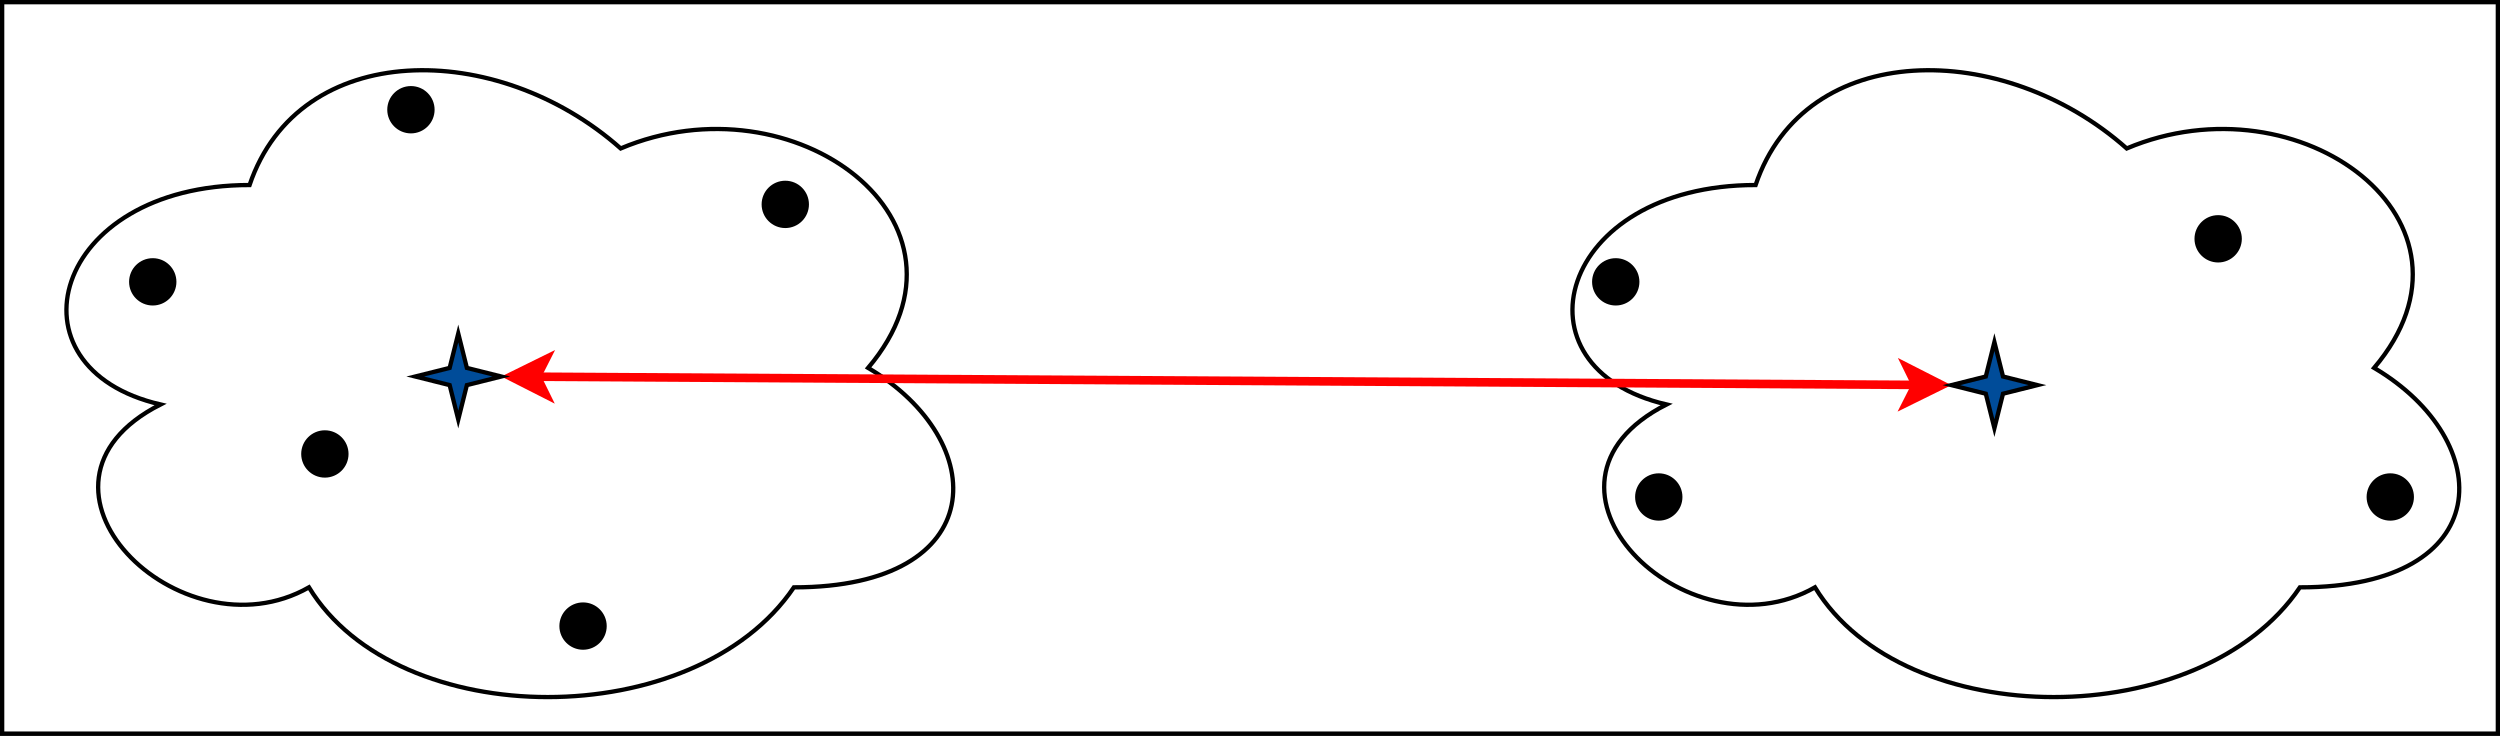 <svg xmlns="http://www.w3.org/2000/svg" width="581" height="171" viewBox="-0.5 -0.5 581 171"><rect x="-0.5" y="-0.5" width="581" height="171" fill="#333333" stroke="none"/><path fill="#FFF" stroke="#000" d="M0 0h580v170H0z" pointer-events="all"/><path fill="#FFF" stroke="#000" stroke-miterlimit="10" d="M57.5 42.5c-46 0-57.5 42.5-20.7 51C0 112.2 41.4 153 71.3 136 92 170 161 170 184 136c46 0 46-34 17.25-51C230 51 184 17 143.75 34 115 8.5 69 8.5 57.5 42.5ZM407.5 42.5c-46 0-57.5 42.5-20.7 51-36.8 18.7 4.6 59.5 34.5 42.5 20.7 34 89.7 34 112.7 0 46 0 46-34 17.25-51C580 51 534 17 493.75 34 465 8.5 419 8.5 407.5 42.5Z" pointer-events="all"/><circle cx="95" cy="25" r="5" stroke="#000" pointer-events="all"/><circle cx="35" cy="65" r="5" stroke="#000" pointer-events="all"/><circle cx="182" cy="47" r="5" stroke="#000" pointer-events="all"/><circle cx="75" cy="105" r="5" stroke="#000" pointer-events="all"/><circle cx="375" cy="65" r="5" stroke="#000" pointer-events="all"/><circle cx="135" cy="145" r="5" stroke="#000" pointer-events="all"/><circle cx="385" cy="115" r="5" stroke="#000" pointer-events="all"/><circle cx="515" cy="55" r="5" stroke="#000" pointer-events="all"/><circle cx="555" cy="115" r="5" stroke="#000" pointer-events="all"/><path fill="none" stroke="red" stroke-miterlimit="10" stroke-width="2" d="m124.24 87.05 320.52 1.9" pointer-events="stroke"/><path fill="red" stroke="red" stroke-miterlimit="10" stroke-width="2" d="m118.24 87.01 8.02-3.95-2.02 3.99 1.97 4.01ZM450.76 88.99l-8.02 3.95 2.02-3.99-1.97-4.01Z" pointer-events="all"/><path fill="#004c99" stroke="#000" stroke-miterlimit="10" d="m96 87 8-2 2-8 2 8 8 2-8 2-2 8-2-8ZM453 89l8-2 2-8 2 8 8 2-8 2-2 8-2-8Z" pointer-events="all"/></svg>